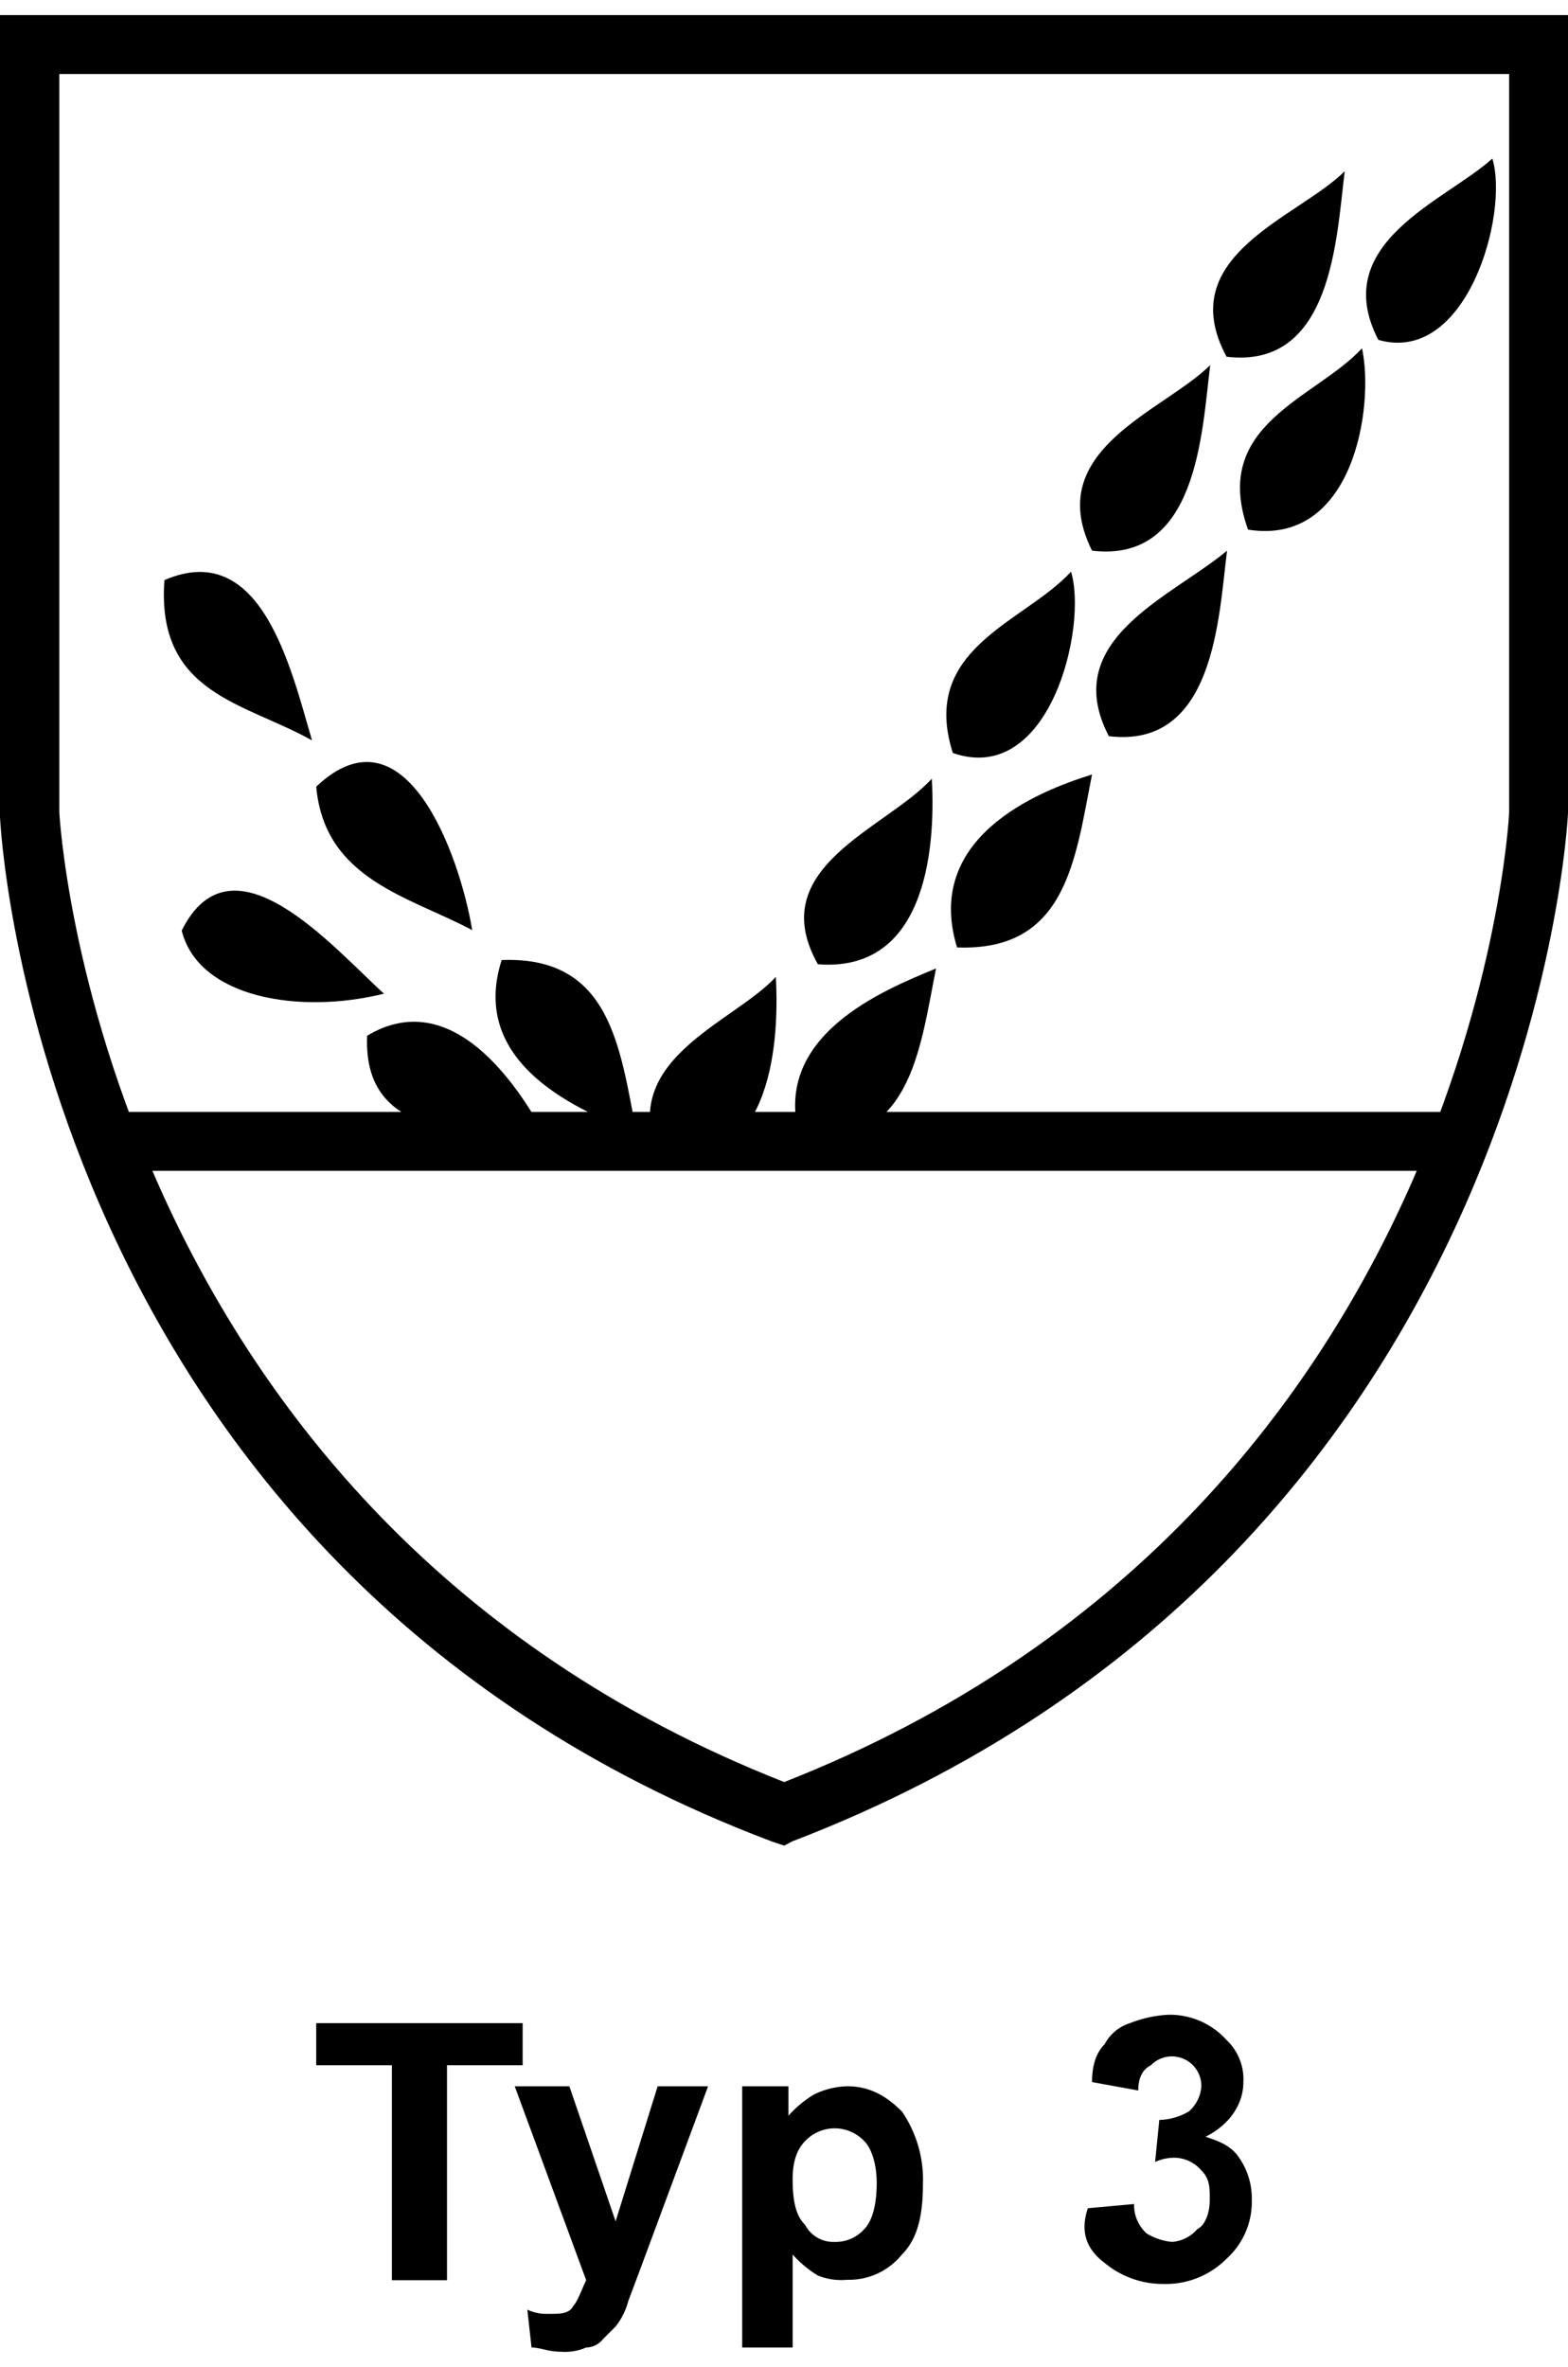 <svg xmlns="http://www.w3.org/2000/svg" xmlns:xlink="http://www.w3.org/1999/xlink" width="230" height="347" viewBox="0 0 230 347">
  <defs>
    <clipPath id="clip-path">
      <rect id="Rechteck_108" data-name="Rechteck 108" width="230" height="347" transform="translate(2614 72)" fill="#fff" stroke="#707070" stroke-width="1"/>
    </clipPath>
  </defs>
  <g id="Gruppe_maskieren_13" data-name="Gruppe maskieren 13" transform="translate(-2614 -72)" clip-path="url(#clip-path)">
    <g id="Typ-3" transform="translate(2557.75 74.216)">
      <path id="Pfad_1003" data-name="Pfad 1003" d="M218.284,329.55a13.367,13.367,0,0,0,8.633,3.083,12.549,12.549,0,0,0,9.249-3.7,11.2,11.2,0,0,0,3.7-8.633,10.417,10.417,0,0,0-1.85-6.166c-1.233-1.85-3.083-2.466-4.933-3.083,3.7-1.85,5.55-4.933,5.55-8.016a7.917,7.917,0,0,0-2.466-6.166,11.2,11.2,0,0,0-8.633-3.7,18.005,18.005,0,0,0-5.55,1.233,6.315,6.315,0,0,0-3.7,3.083q-1.85,1.85-1.85,5.55l6.783,1.233q0-2.775,1.85-3.7a4.317,4.317,0,0,1,7.4,3.083,5.33,5.33,0,0,1-1.85,3.7,8.912,8.912,0,0,1-4.316,1.233l-.617,6.166a6.7,6.7,0,0,1,3.083-.617,5.33,5.33,0,0,1,3.7,1.85c1.233,1.233,1.233,2.466,1.233,4.316s-.617,3.7-1.85,4.316a5.33,5.33,0,0,1-3.7,1.85,8.764,8.764,0,0,1-3.7-1.233,5.6,5.6,0,0,1-1.85-4.316l-6.783.617c-1.233,3.7,0,6.166,2.467,8.016"/>
      <path id="Pfad_1004" data-name="Pfad 1004" d="M174.367,311.668a5.961,5.961,0,0,1,8.633,0c1.233,1.233,1.85,3.7,1.85,6.166,0,3.083-.617,5.55-1.85,6.783a5.6,5.6,0,0,1-4.316,1.85A4.655,4.655,0,0,1,174.367,324c-1.233-1.233-1.85-3.083-1.85-6.783q0-3.7,1.85-5.55m-9.249,30.283h7.4V328.317a16.349,16.349,0,0,0,3.7,3.083,9.143,9.143,0,0,0,4.316.617,9.943,9.943,0,0,0,8.016-3.7c2.467-2.466,3.083-6.166,3.083-10.483a17.637,17.637,0,0,0-3.083-10.483c-2.466-2.466-4.933-3.7-8.016-3.7a11.617,11.617,0,0,0-4.933,1.233,16.349,16.349,0,0,0-3.7,3.083v-4.316h-6.783Zm-22.884-9.866c-.617,1.233-1.233,3.083-1.85,3.7-.617,1.233-1.85,1.233-3.7,1.233a6.7,6.7,0,0,1-3.083-.617l.617,5.55c1.233,0,2.466.617,4.316.617a7.821,7.821,0,0,0,3.7-.617,3.2,3.2,0,0,0,2.466-1.233l1.85-1.85a10.039,10.039,0,0,0,1.85-3.7l1.85-4.933,9.866-26.583h-7.4l-6.166,19.8-6.783-19.8h-8.016Zm-20.417,0V300.569h11.1V294.4H102.633v6.166h11.1v31.516Z"/>
      <path id="Pfad_1005" data-name="Pfad 1005" d="M275.15,21.034c2.466,8.016-3.7,30.283-16.717,26.583-7.4-14.251,9.934-20.417,16.717-26.583"/>
      <path id="Pfad_1006" data-name="Pfad 1006" d="M171.284,268.368l-1.85-.617C61.251,226.917,56.25,118.117,56.25,117.5V0h230V116.884c0,1.233-5.55,109.416-113.8,150.867ZM64.951,8.633V116.816c0,.617,5.55,102.633,106.333,142.234,100.783-39.6,106.333-141,106.333-142.234V8.633Z"/>
      <rect id="Rechteck_112" data-name="Rechteck 112" width="195.401" height="8.633" transform="translate(73.584 160.801)"/>
      <path id="Pfad_1007" data-name="Pfad 1007" d="M253.5,22.884c-1.233,9.866-1.85,29.05-17.334,27.2-8.016-14.867,10.551-20.417,17.334-27.2"/>
      <path id="Pfad_1008" data-name="Pfad 1008" d="M239.318,75.433c-5.55-15.484,9.866-19.184,16.717-26.583,1.85,8.633-1.3,29.05-16.717,26.583"/>
      <path id="Pfad_1009" data-name="Pfad 1009" d="M233.768,51.317c-1.233,9.866-1.85,29.05-17.334,27.2-7.4-14.8,10.483-20.417,17.334-27.2"/>
      <path id="Pfad_1010" data-name="Pfad 1010" d="M236.235,78.517c-1.233,9.866-1.85,29.05-17.334,27.2-7.4-14.182,9.249-20.417,17.334-27.2"/>
      <path id="Pfad_1011" data-name="Pfad 1011" d="M213.351,81.6c2.466,8.016-3.083,31.516-17.334,26.583C191.084,92.767,206.5,89.068,213.351,81.6"/>
      <path id="Pfad_1012" data-name="Pfad 1012" d="M102.017,106.333c-9.866-5.55-22.884-6.783-21.65-23.5,14.251-6.166,18.567,13.018,21.65,23.5"/>
      <path id="Pfad_1013" data-name="Pfad 1013" d="M216.434,111.335c-2.466,12.4-3.7,25.967-19.8,25.35-4.933-16.1,11.784-22.884,19.8-25.35"/>
      <path id="Pfad_1014" data-name="Pfad 1014" d="M193.551,139.768c-2.466,12.4-3.7,25.967-19.8,25.35-4.933-15.484,12.4-22.267,19.8-25.35"/>
      <path id="Pfad_1015" data-name="Pfad 1015" d="M192.934,111.951c.617,11.1-1.233,28.433-16.717,27.2-8.016-14.251,9.934-19.8,16.717-27.2"/>
      <path id="Pfad_1016" data-name="Pfad 1016" d="M170.051,141c.617,11.1-1.233,28.433-16.717,27.2-7.4-14.867,10.551-20.417,16.717-27.2"/>
      <path id="Pfad_1017" data-name="Pfad 1017" d="M125.517,134.15c-9.249-4.933-21.65-7.4-22.884-21.034,13.018-12.332,21.034,9.934,22.884,21.034"/>
      <path id="Pfad_1018" data-name="Pfad 1018" d="M112.568,143.467c-12.4,3.083-27.2.617-29.666-9.249,7.4-14.867,22.2,2.466,29.666,9.249"/>
      <path id="Pfad_1019" data-name="Pfad 1019" d="M149.634,163.884c-2.466-12.4-3.7-25.967-19.8-25.35-4.933,15.416,11.784,22.267,19.8,25.35"/>
      <path id="Pfad_1020" data-name="Pfad 1020" d="M137.3,166.351c-4.933-9.866-14.867-24.117-27.2-16.717-.685,16.717,17.882,13.018,27.2,16.717"/>
    </g>
  </g>
</svg>
